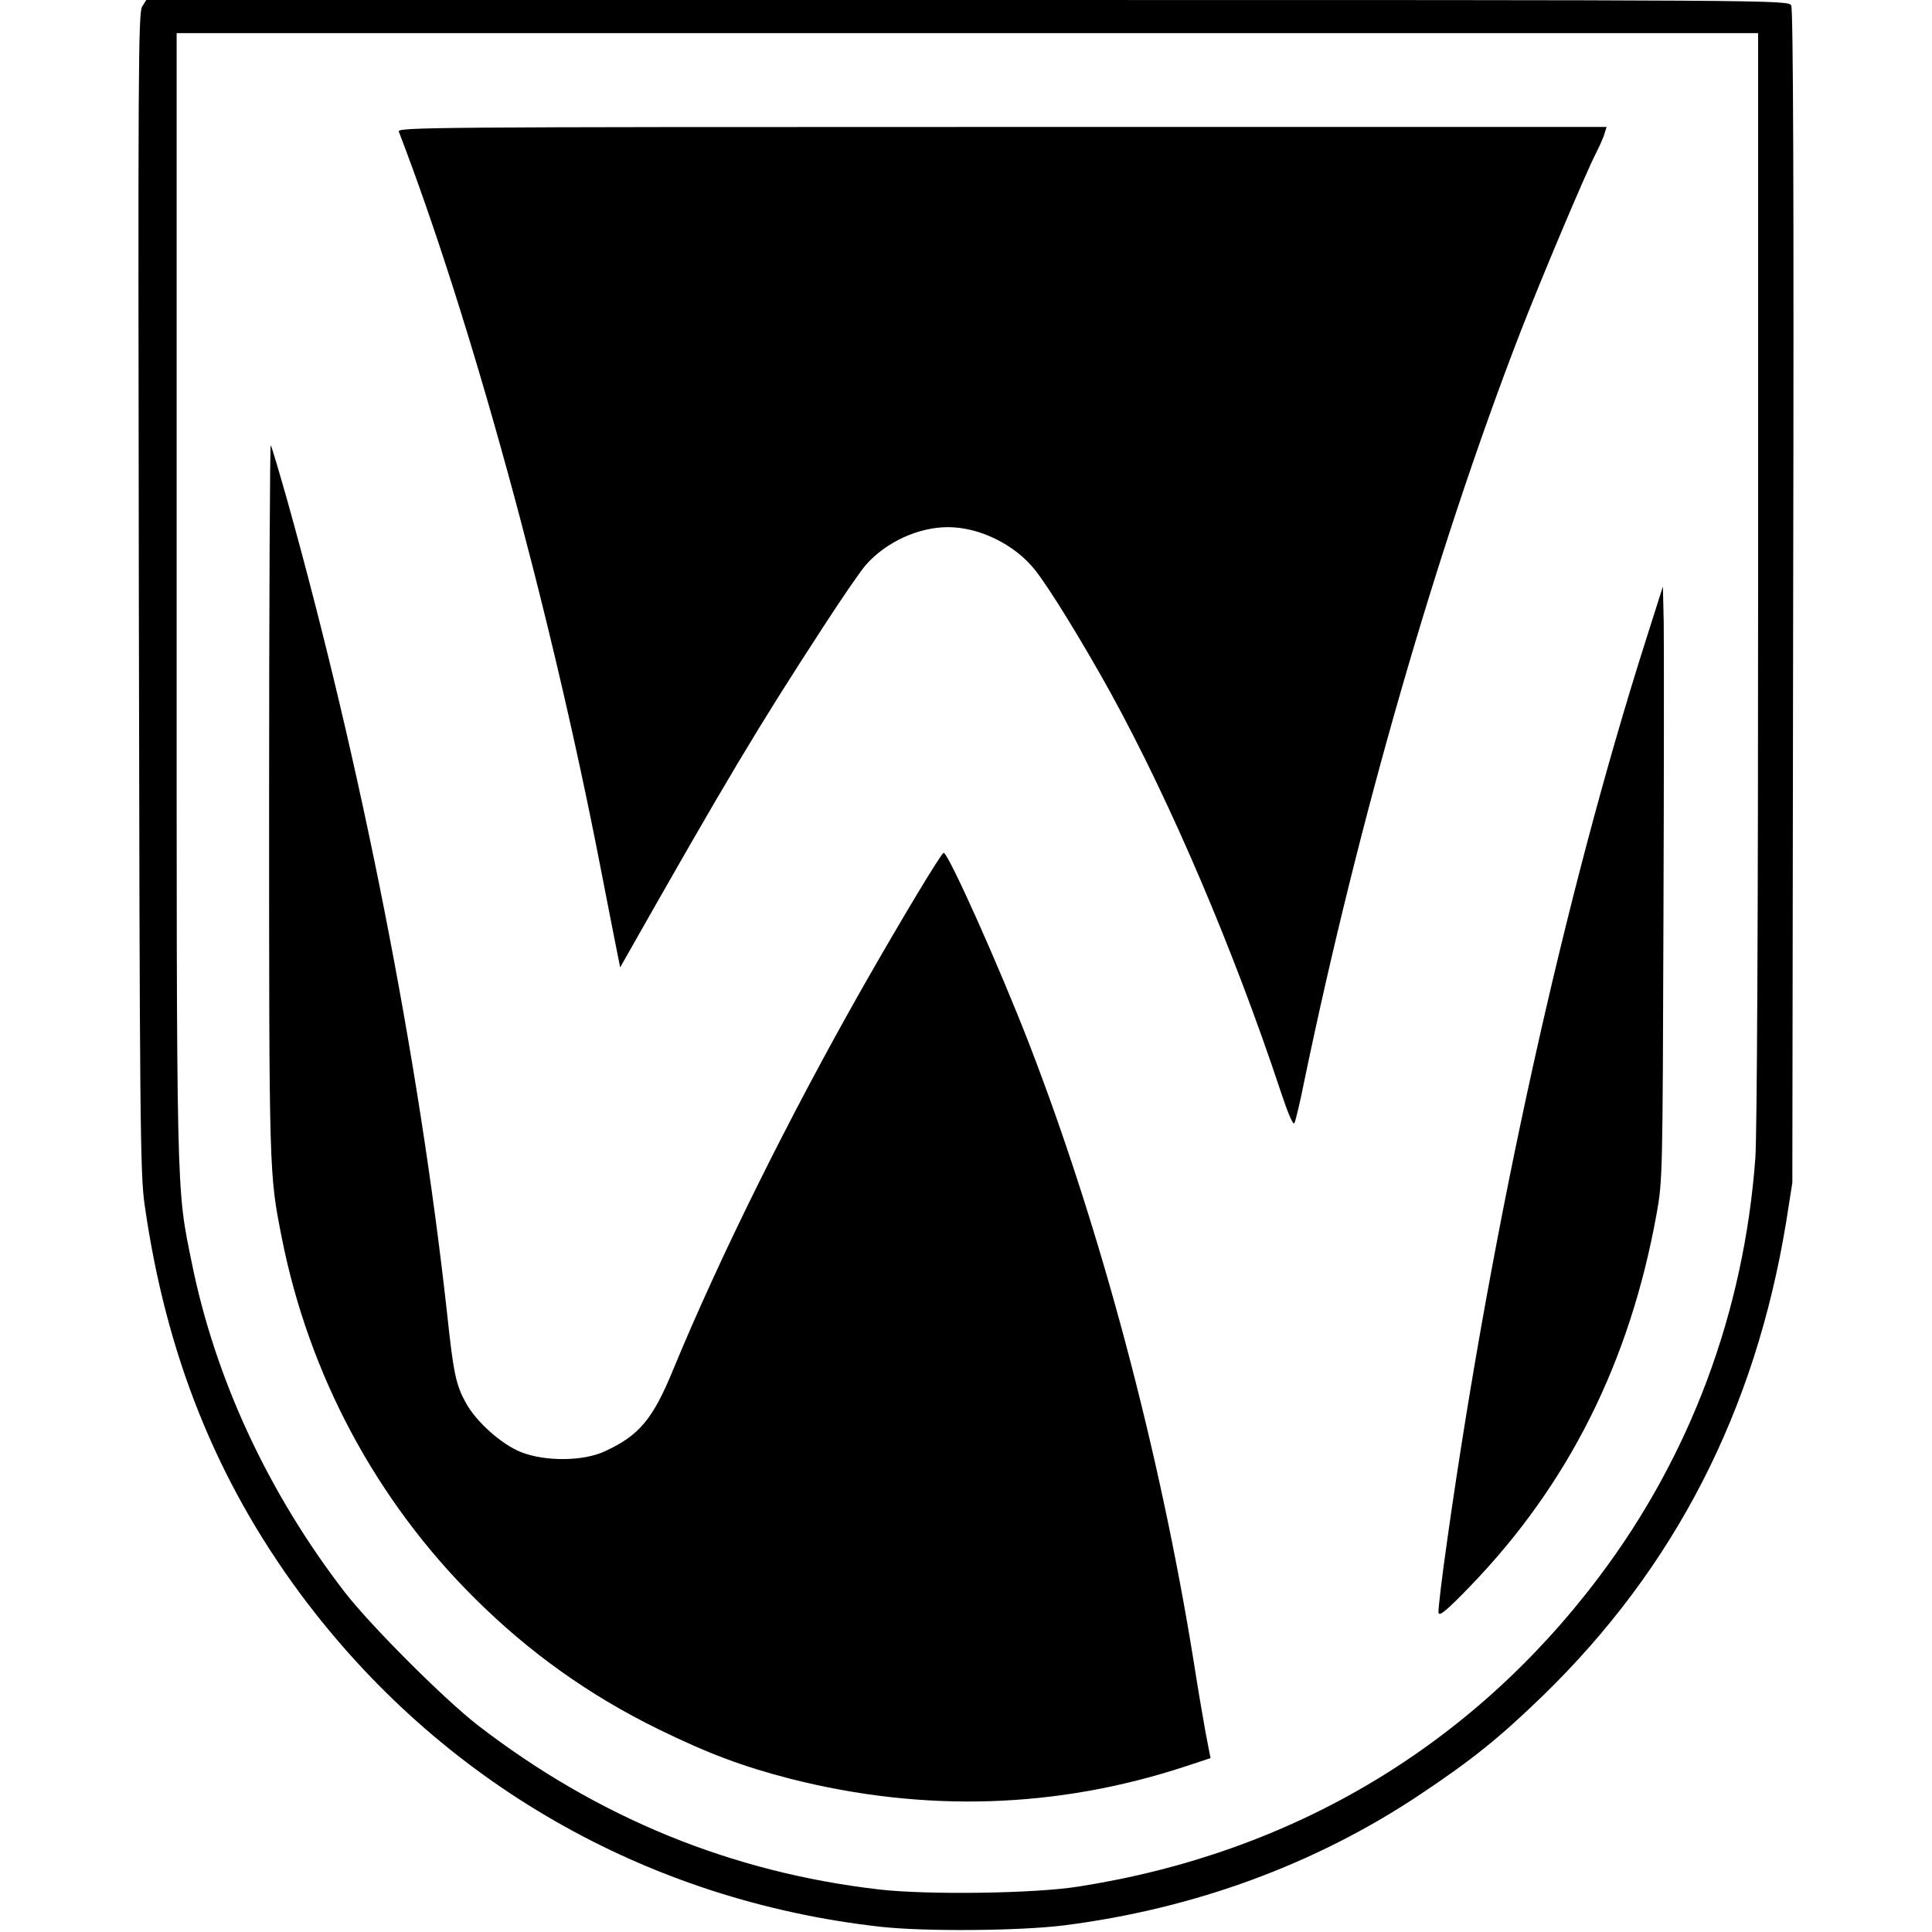 <?xml version="1.0" standalone="no"?>
<!DOCTYPE svg PUBLIC "-//W3C//DTD SVG 20010904//EN"
 "http://www.w3.org/TR/2001/REC-SVG-20010904/DTD/svg10.dtd">
<svg version="1.0" xmlns="http://www.w3.org/2000/svg"
 width="700pt" height="700pt" viewBox="0 0 700 700"
 preserveAspectRatio="xMidYMid meet">
<g transform="translate(0,700) scale(0.1,-0.1)"
fill="#000000" stroke="none">
<path d="M515 6976 c-14 -21 -15 -236 -12 -2122 3 -1922 5 -2109 21 -2219 77
-543 260 -998 563 -1408 507 -684 1255 -1113 2103 -1208 161 -18 505 -15 665
5 472 60 911 221 1290 474 189 126 288 206 444 357 479 465 771 1033 883 1720
l22 140 3 2123 c3 1481 0 2128 -7 2142 -11 20 -31 20 -2985 20 l-2975 0 -15
-24z m5855 -2063 c0 -1241 -4 -2020 -10 -2108 -41 -558 -235 -1079 -566 -1518
-462 -614 -1112 -1001 -1884 -1122 -160 -26 -549 -31 -724 -11 -537 62 -1022
261 -1456 596 -122 95 -385 358 -480 480 -277 359 -470 773 -555 1194 -57 280
-55 207 -55 2418 l0 2038 2865 0 2865 0 0 -1967z"/>
<path d="M1445 6523 c259 -673 549 -1729 730 -2662 25 -130 52 -265 59 -301
l13 -65 17 30 c369 651 479 835 717 1201 68 105 138 207 156 227 73 83 190
137 298 137 114 0 242 -63 315 -155 53 -67 172 -261 275 -447 219 -399 445
-930 615 -1442 27 -81 45 -124 50 -115 4 8 20 73 34 144 197 950 479 1930 784
2720 72 185 233 569 276 653 13 26 27 57 30 70 l7 22 -2191 0 c-2084 0 -2192
-1 -2185 -17z"/>
<path d="M975 4102 c0 -1366 0 -1353 46 -1587 98 -495 341 -950 698 -1305 199
-198 417 -353 666 -475 182 -89 305 -135 479 -180 485 -123 966 -108 1431 45
l91 30 -18 93 c-9 50 -29 166 -43 257 -123 764 -336 1564 -595 2235 -108 279
-294 695 -311 695 -8 0 -152 -239 -292 -485 -266 -468 -520 -980 -689 -1390
-73 -177 -122 -236 -246 -293 -78 -37 -217 -38 -305 -3 -70 28 -162 110 -199
178 -36 65 -45 107 -68 323 -102 926 -310 1984 -580 2950 -29 102 -55 190 -59
197 -3 6 -6 -572 -6 -1285z"/>
<path d="M5963 4680 c-295 -927 -556 -2107 -718 -3250 -20 -140 -35 -263 -33
-273 2 -15 29 7 113 94 358 370 580 814 677 1350 22 122 22 142 25 1069 2 520
2 1003 1 1075 l-3 130 -62 -195z"/>
</g>
</svg>
